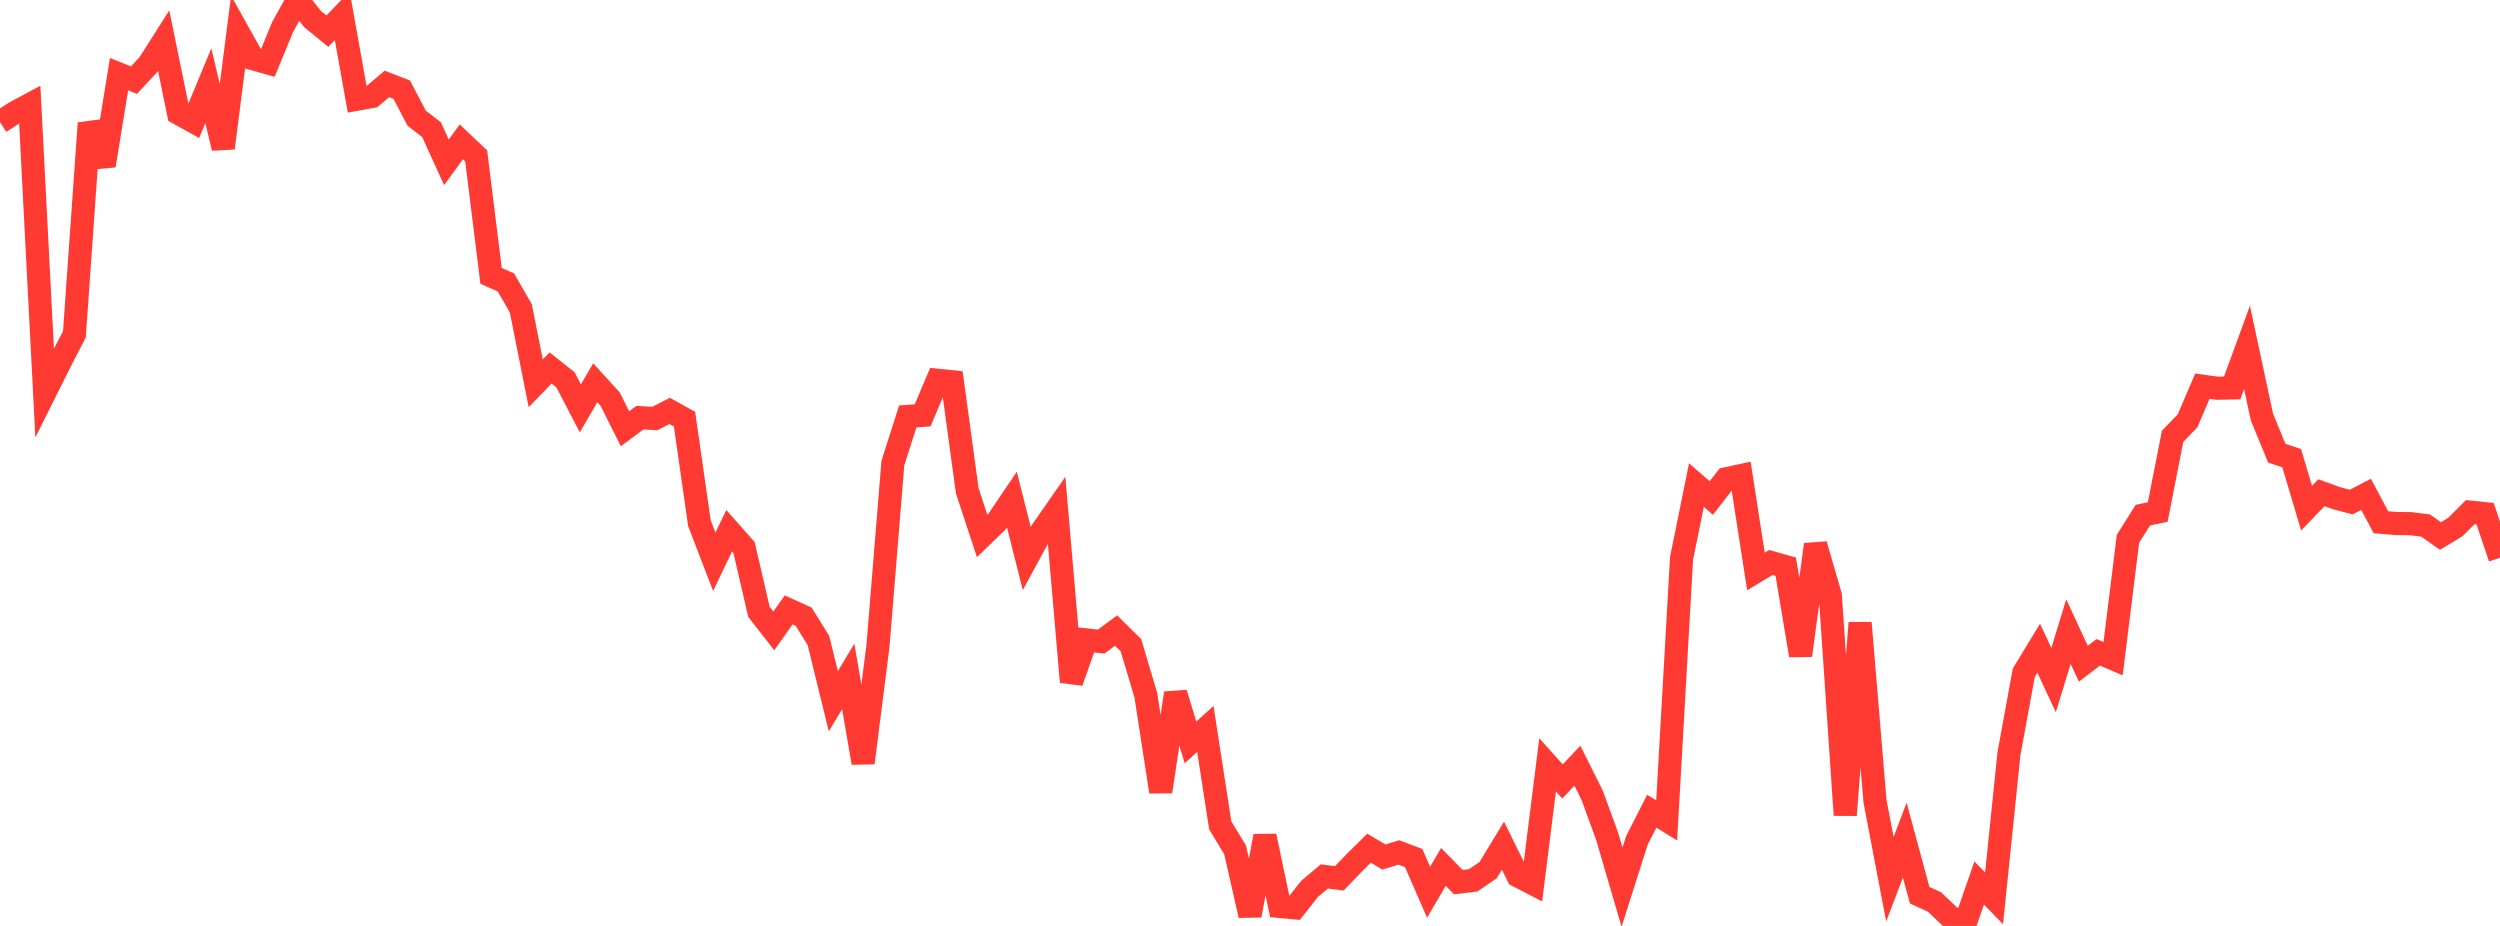 <?xml version="1.0" standalone="no"?>
<!DOCTYPE svg PUBLIC "-//W3C//DTD SVG 1.1//EN" "http://www.w3.org/Graphics/SVG/1.1/DTD/svg11.dtd">

<svg width="135" height="50" viewBox="0 0 135 50" preserveAspectRatio="none" 
  xmlns="http://www.w3.org/2000/svg"
  xmlns:xlink="http://www.w3.org/1999/xlink">


<polyline points="0.0, 6.595 0.804, 6.078 1.607, 5.647 2.411, 21.218 3.214, 19.607 4.018, 18.053 4.821, 6.651 5.625, 8.943 6.429, 4.001 7.232, 4.328 8.036, 3.466 8.839, 2.201 9.643, 6.122 10.446, 6.568 11.25, 4.629 12.054, 7.996 12.857, 1.729 13.661, 3.169 14.464, 3.395 15.268, 1.445 16.071, 0.0 16.875, 1.026 17.679, 1.684 18.482, 0.851 19.286, 5.355 20.089, 5.21 20.893, 4.533 21.696, 4.844 22.5, 6.382 23.304, 7.004 24.107, 8.766 24.911, 7.661 25.714, 8.421 26.518, 14.895 27.321, 15.253 28.125, 16.652 28.929, 20.699 29.732, 19.871 30.536, 20.509 31.339, 22.051 32.143, 20.669 32.946, 21.55 33.75, 23.152 34.554, 22.554 35.357, 22.601 36.161, 22.189 36.964, 22.636 37.768, 28.248 38.571, 30.336 39.375, 28.659 40.179, 29.568 40.982, 33.038 41.786, 34.069 42.589, 32.934 43.393, 33.299 44.196, 34.588 45.0, 37.867 45.804, 36.525 46.607, 41.195 47.411, 34.872 48.214, 25.017 49.018, 22.487 49.821, 22.43 50.625, 20.534 51.429, 20.618 52.232, 26.503 53.036, 28.946 53.839, 28.169 54.643, 26.979 55.446, 30.161 56.25, 28.679 57.054, 27.524 57.857, 36.823 58.661, 34.558 59.464, 34.645 60.268, 34.05 61.071, 34.844 61.875, 37.54 62.679, 42.751 63.482, 37.429 64.286, 40.09 65.089, 39.363 65.893, 44.568 66.696, 45.896 67.5, 49.431 68.304, 45.147 69.107, 48.949 69.911, 49.023 70.714, 48.002 71.518, 47.327 72.321, 47.431 73.125, 46.597 73.929, 45.802 74.732, 46.279 75.536, 46.033 76.339, 46.336 77.143, 48.181 77.946, 46.812 78.75, 47.635 79.554, 47.538 80.357, 46.989 81.161, 45.667 81.964, 47.296 82.768, 47.711 83.571, 41.303 84.375, 42.199 85.179, 41.347 85.982, 42.957 86.786, 45.161 87.589, 47.906 88.393, 45.38 89.196, 43.805 90.0, 44.302 90.804, 30.151 91.607, 26.193 92.411, 26.894 93.214, 25.855 94.018, 25.681 94.821, 30.859 95.625, 30.374 96.429, 30.601 97.232, 35.392 98.036, 29.404 98.839, 32.163 99.643, 44.015 100.446, 33.636 101.25, 43.268 102.054, 47.477 102.857, 45.366 103.661, 48.34 104.464, 48.709 105.268, 49.473 106.071, 50.0 106.875, 47.682 107.679, 48.512 108.482, 40.713 109.286, 36.323 110.089, 35.004 110.893, 36.725 111.696, 34.107 112.5, 35.841 113.304, 35.226 114.107, 35.568 114.911, 29.094 115.714, 27.818 116.518, 27.649 117.321, 23.561 118.125, 22.727 118.929, 20.853 119.732, 20.964 120.536, 20.95 121.339, 18.758 122.143, 22.516 122.946, 24.474 123.75, 24.738 124.554, 27.44 125.357, 26.606 126.161, 26.898 126.964, 27.112 127.768, 26.692 128.571, 28.203 129.375, 28.27 130.179, 28.278 130.982, 28.379 131.786, 28.945 132.589, 28.459 133.393, 27.656 134.196, 27.74 135.0, 30.118" fill="none" stroke="#ff3a33" stroke-width="1.25"/>

</svg>